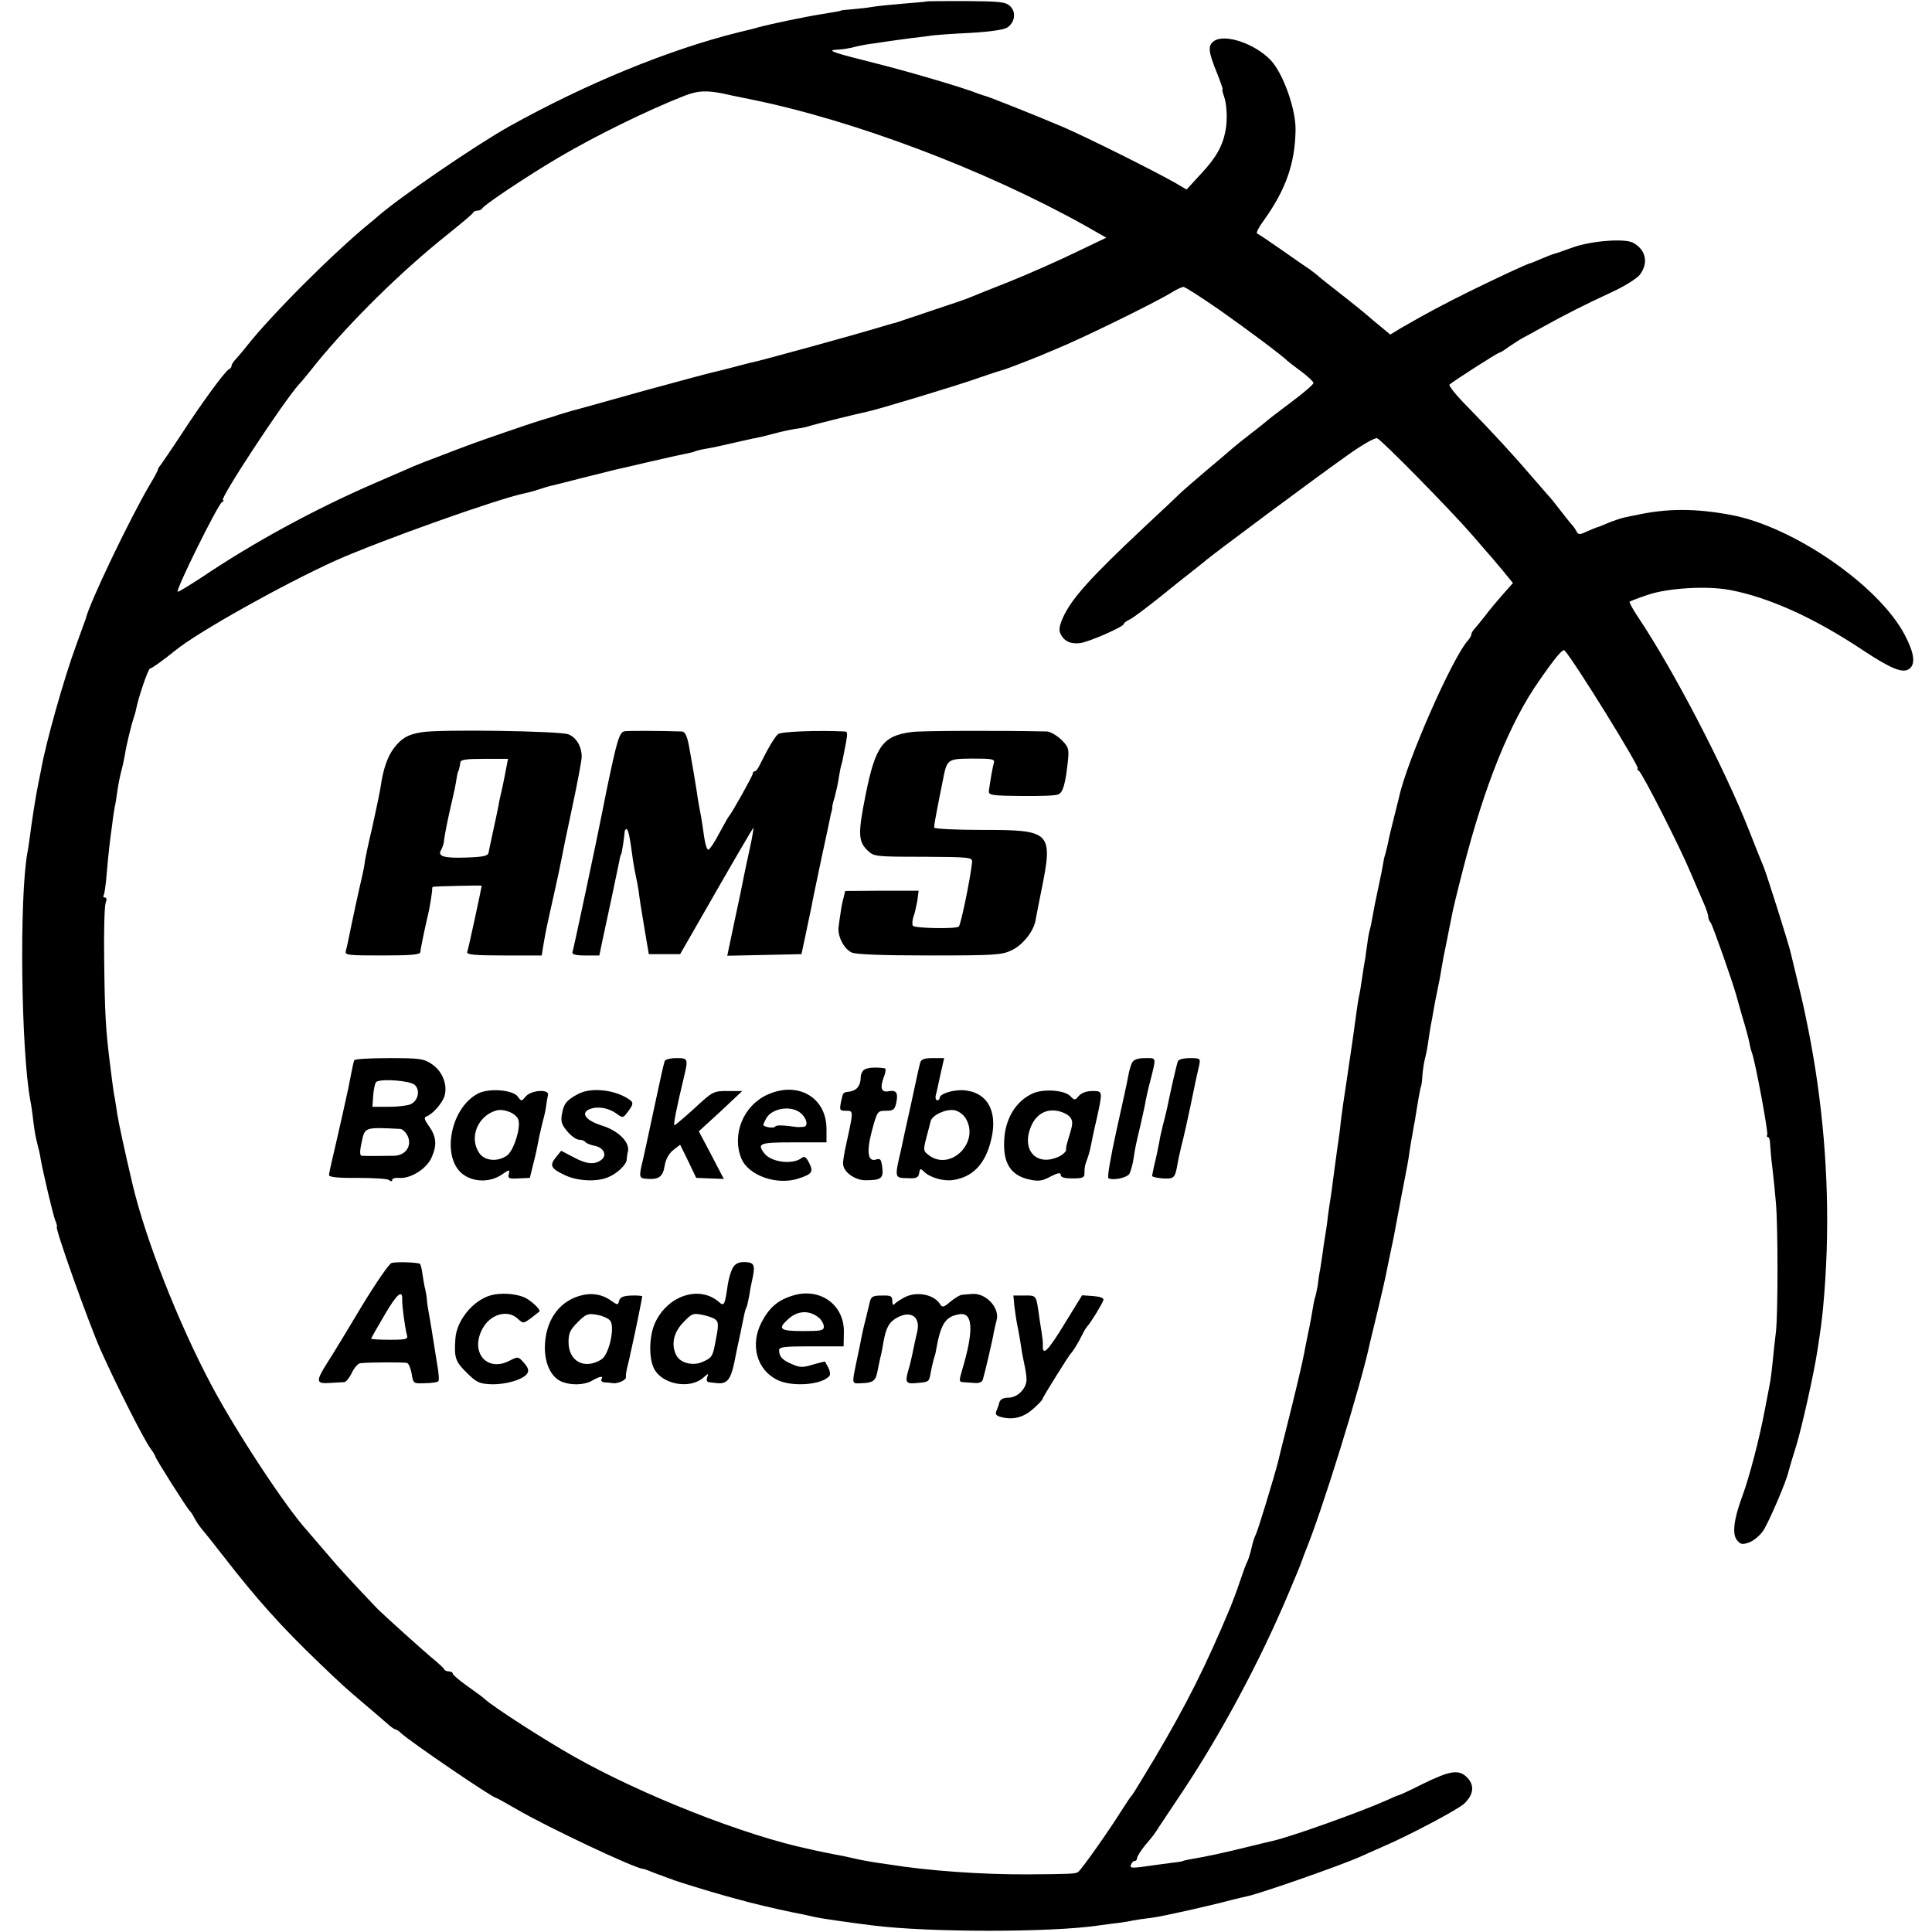 <?xml version="1.0" standalone="no"?>
<!DOCTYPE svg PUBLIC "-//W3C//DTD SVG 20010904//EN"
 "http://www.w3.org/TR/2001/REC-SVG-20010904/DTD/svg10.dtd">
<svg version="1.0" xmlns="http://www.w3.org/2000/svg"
 width="734pt" height="734pt" viewBox="0 0 734 734"
 preserveAspectRatio="xMidYMid meet">
<g transform="translate(0,734) scale(0.1,-0.1)"
fill="#000000" stroke="none">
<path d="M3517 7334 c-1 -1 -40 -4 -87 -8 -47 -4 -98 -9 -115 -12 -16 -3 -50
-7 -75 -9 -25 -2 -45 -4 -45 -5 0 -2 -20 -5 -75 -14 -63 -10 -192 -37 -240
-50 -8 -3 -42 -11 -75 -19 -265 -66 -577 -194 -870 -357 -130 -73 -418 -270
-502 -344 -7 -6 -18 -16 -25 -21 -141 -115 -379 -353 -473 -473 -11 -14 -28
-34 -37 -44 -10 -10 -18 -22 -18 -27 0 -5 -4 -11 -9 -13 -13 -4 -102 -125
-182 -248 -38 -58 -74 -110 -79 -117 -6 -7 -10 -14 -10 -17 0 -3 -13 -28 -30
-56 -78 -132 -232 -455 -244 -510 -1 -3 -18 -50 -38 -105 -44 -120 -114 -366
-132 -470 -3 -16 -8 -41 -11 -55 -9 -42 -26 -153 -31 -195 -3 -22 -7 -51 -10
-65 -31 -173 -24 -749 11 -940 3 -14 8 -47 11 -75 7 -54 8 -58 17 -95 4 -14 9
-36 11 -50 9 -53 46 -208 55 -234 6 -14 9 -26 7 -26 -10 0 119 -361 166 -468
59 -132 161 -334 189 -374 11 -14 19 -29 19 -31 0 -7 122 -200 131 -207 3 -3
12 -15 18 -28 7 -13 19 -31 27 -40 8 -9 46 -57 85 -107 124 -160 218 -265 363
-404 90 -86 91 -87 166 -151 36 -30 76 -65 90 -77 14 -13 28 -23 32 -23 3 0
13 -6 20 -13 32 -31 349 -247 362 -247 2 0 37 -19 78 -43 112 -66 453 -227
481 -227 3 0 18 -5 34 -12 15 -6 31 -12 36 -13 4 -2 9 -4 12 -5 3 -1 8 -3 13
-5 4 -1 14 -4 22 -8 23 -8 139 -44 190 -58 25 -7 50 -14 55 -15 36 -11 150
-38 205 -49 36 -7 74 -15 85 -18 21 -5 124 -20 220 -32 213 -27 681 -27 860 0
17 2 48 7 70 9 22 3 49 7 60 10 11 2 43 7 70 10 45 6 210 43 305 68 19 5 46
11 59 14 52 11 355 117 431 151 30 14 71 31 90 40 97 42 278 138 302 160 37
35 41 70 12 100 -32 32 -64 27 -172 -26 -45 -23 -85 -41 -87 -41 -3 0 -24 -9
-48 -20 -93 -42 -372 -142 -437 -155 -8 -2 -51 -12 -95 -23 -73 -18 -148 -35
-215 -46 -14 -3 -25 -5 -25 -6 0 -1 -11 -3 -25 -5 -14 -1 -45 -6 -70 -9 -103
-15 -109 -15 -103 0 3 8 9 14 14 14 5 0 9 5 9 11 0 6 14 28 30 48 31 36 37 44
55 73 6 8 44 67 86 129 148 222 296 498 405 757 25 59 47 112 48 117 2 6 8 21
13 35 65 156 214 638 248 800 2 8 15 62 29 120 14 58 27 116 30 130 5 24 20
100 31 150 3 14 9 50 15 80 6 30 12 66 15 80 20 101 27 139 30 165 3 17 7 46
11 65 3 19 7 42 9 50 12 76 21 129 24 133 1 1 4 20 5 42 2 22 6 49 9 60 3 11
9 38 12 60 3 23 8 52 10 65 3 14 8 41 11 60 3 19 10 54 15 78 5 23 12 59 15
80 3 20 12 67 20 104 7 37 16 80 19 95 2 16 22 98 44 183 81 316 177 555 288
713 61 88 90 123 97 116 37 -40 290 -449 278 -449 -4 0 -2 -4 4 -8 13 -8 157
-291 199 -392 15 -36 36 -84 46 -107 11 -24 19 -49 19 -56 0 -7 4 -17 9 -22 7
-8 83 -224 97 -275 2 -8 13 -46 24 -85 12 -38 23 -81 26 -95 2 -14 7 -32 10
-40 13 -35 63 -304 58 -312 -3 -4 -2 -8 3 -8 4 0 8 -12 8 -27 1 -16 4 -57 9
-93 4 -36 10 -94 13 -130 8 -89 8 -422 0 -490 -4 -30 -9 -80 -12 -110 -3 -30
-7 -64 -9 -75 -2 -11 -11 -60 -21 -110 -19 -104 -59 -258 -86 -330 -32 -87
-39 -143 -20 -166 14 -17 20 -18 46 -9 17 6 41 26 54 45 21 32 88 187 96 225
2 8 15 53 30 100 22 74 65 266 79 355 14 90 17 115 22 165 27 287 19 572 -22
860 -18 127 -47 273 -75 383 -11 45 -22 92 -25 104 -5 27 -91 298 -103 328 -5
11 -30 74 -56 140 -93 236 -284 604 -420 808 -21 31 -36 59 -34 61 2 2 33 14
69 26 75 26 223 35 310 19 147 -27 323 -106 507 -229 109 -72 154 -90 178 -70
23 19 17 60 -18 127 -98 188 -424 413 -662 457 -135 25 -242 25 -360 -1 -11
-2 -31 -6 -44 -9 -13 -3 -40 -12 -60 -20 -20 -9 -40 -17 -46 -18 -5 -2 -23 -9
-38 -16 -26 -12 -30 -12 -38 2 -5 10 -15 23 -22 30 -6 7 -25 31 -42 53 -16 21
-36 46 -45 55 -8 9 -35 40 -60 69 -62 73 -150 169 -243 264 -43 43 -75 83 -70
86 17 15 183 121 189 121 3 0 20 10 37 23 18 12 41 27 52 33 11 6 45 24 75 41
84 47 166 88 261 132 48 22 95 51 108 66 35 45 25 96 -25 123 -32 17 -160 7
-229 -18 -33 -12 -64 -23 -70 -24 -5 -1 -27 -10 -49 -19 -21 -9 -40 -17 -42
-17 -7 0 -121 -53 -229 -106 -103 -51 -163 -83 -262 -140 l-41 -25 -64 53
c-34 30 -94 78 -133 108 -38 30 -75 59 -81 65 -6 5 -20 16 -30 23 -11 7 -57
39 -104 72 -47 33 -89 61 -94 63 -5 2 7 25 27 52 82 115 117 214 119 340 2 79
-47 216 -94 266 -61 64 -175 102 -216 73 -24 -17 -22 -40 13 -125 13 -33 22
-59 20 -59 -3 0 0 -11 5 -25 11 -30 14 -90 6 -131 -11 -59 -36 -103 -92 -163
l-56 -61 -46 27 c-91 51 -328 169 -422 210 -96 41 -277 113 -295 118 -5 1 -17
5 -25 8 -59 24 -271 86 -399 118 -152 38 -182 48 -145 50 24 1 52 5 84 14 14
3 41 8 60 10 19 3 46 7 60 9 14 2 50 7 80 11 30 3 66 8 80 10 14 2 79 7 145
10 74 4 128 12 141 20 30 19 36 60 11 82 -16 16 -40 18 -168 19 -82 0 -150 0
-152 -2z m-772 -349 c11 -3 56 -12 100 -21 395 -79 898 -269 1279 -482 l79
-45 -119 -57 c-66 -32 -177 -81 -249 -110 -71 -28 -139 -55 -150 -60 -11 -5
-69 -25 -130 -45 -60 -20 -117 -39 -125 -42 -8 -3 -20 -7 -27 -9 -7 -1 -43
-12 -80 -23 -69 -21 -421 -118 -458 -126 -11 -2 -45 -11 -75 -19 -30 -8 -66
-17 -80 -20 -14 -3 -133 -35 -265 -71 -132 -37 -253 -71 -270 -75 -16 -5 -46
-13 -65 -20 -19 -6 -42 -13 -50 -15 -22 -6 -238 -80 -285 -98 -22 -8 -71 -27
-110 -42 -38 -14 -79 -30 -90 -35 -11 -5 -78 -34 -150 -65 -231 -100 -462
-226 -658 -358 -49 -32 -90 -57 -92 -55 -8 7 152 330 168 340 7 4 9 8 4 8 -16
0 230 375 289 440 8 8 38 44 66 80 130 159 322 349 498 489 52 42 97 79 98 84
2 4 10 7 17 7 7 0 15 4 17 8 4 12 174 125 291 194 143 84 337 179 477 234 51
20 83 21 145 9z m1886 -821 c107 -75 243 -177 259 -194 3 -3 26 -21 52 -40 26
-19 48 -40 48 -45 0 -6 -39 -39 -86 -74 -47 -35 -91 -69 -97 -75 -7 -6 -33
-27 -57 -45 -25 -19 -54 -43 -65 -52 -11 -10 -56 -48 -100 -85 -44 -37 -87
-75 -96 -83 -9 -9 -71 -68 -139 -131 -208 -195 -279 -274 -312 -347 -14 -33
-16 -47 -8 -63 14 -27 39 -38 75 -33 34 5 165 62 165 73 0 4 10 11 23 17 12 6
63 44 113 84 50 41 106 85 124 99 18 14 38 30 44 35 18 18 434 327 542 403 58
42 108 70 116 67 18 -7 281 -275 358 -364 30 -35 60 -69 65 -75 6 -6 29 -34
52 -61 l41 -50 -40 -45 c-22 -25 -52 -61 -66 -80 -15 -19 -33 -41 -39 -48 -7
-7 -13 -17 -13 -22 0 -5 -6 -15 -12 -22 -60 -65 -235 -464 -263 -598 -2 -8
-11 -44 -20 -80 -9 -36 -19 -76 -21 -90 -3 -14 -8 -34 -11 -45 -4 -11 -7 -27
-8 -35 -1 -8 -9 -49 -18 -90 -9 -41 -19 -91 -22 -110 -3 -19 -8 -43 -11 -53
-3 -10 -7 -32 -9 -50 -3 -18 -6 -43 -8 -57 -3 -14 -8 -47 -12 -75 -4 -27 -9
-59 -12 -70 -2 -11 -6 -33 -8 -50 -12 -88 -20 -145 -31 -217 -2 -16 -6 -40 -8
-55 -11 -72 -17 -112 -22 -153 -2 -25 -9 -76 -15 -115 -5 -38 -12 -89 -15
-111 -3 -23 -6 -50 -8 -60 -2 -11 -7 -44 -11 -74 -3 -30 -9 -68 -12 -85 -3
-16 -6 -41 -8 -55 -2 -14 -6 -41 -9 -60 -4 -19 -8 -48 -10 -65 -3 -16 -7 -37
-10 -45 -3 -8 -7 -31 -10 -50 -3 -19 -8 -46 -11 -60 -8 -38 -17 -83 -21 -105
-5 -29 -40 -176 -69 -290 -14 -55 -27 -107 -29 -117 -15 -59 -78 -266 -85
-278 -5 -9 -12 -31 -16 -50 -4 -19 -11 -41 -15 -50 -5 -8 -18 -44 -30 -80 -12
-36 -28 -78 -35 -95 -93 -223 -167 -370 -287 -573 -45 -75 -84 -139 -87 -142
-4 -3 -22 -30 -41 -60 -48 -77 -152 -224 -164 -232 -10 -7 -28 -8 -191 -9
-168 -1 -376 13 -530 38 -22 3 -49 7 -60 9 -11 2 -31 5 -45 8 -62 14 -77 17
-100 21 -14 3 -36 7 -50 10 -14 3 -34 7 -45 10 -245 51 -637 206 -895 352
-115 65 -304 187 -337 217 -6 6 -37 29 -67 50 -31 22 -56 43 -56 48 0 4 -6 8
-14 8 -8 0 -16 3 -18 8 -2 4 -19 20 -38 36 -36 29 -194 172 -214 192 -89 93
-152 161 -196 214 -30 35 -63 73 -73 85 -82 90 -272 379 -365 555 -125 236
-248 549 -298 759 -29 123 -53 234 -58 266 -3 22 -8 51 -10 64 -3 12 -7 42
-10 65 -3 22 -8 62 -11 88 -13 109 -17 173 -19 363 -2 110 1 210 5 223 5 14 5
22 -2 22 -6 0 -8 4 -5 9 3 5 8 40 11 77 3 38 8 85 10 104 2 19 7 58 11 85 3
28 8 59 10 70 3 11 7 38 10 60 3 22 10 58 16 80 6 22 11 49 13 60 3 25 25 115
32 135 3 8 8 24 10 35 8 43 46 155 53 155 6 0 52 33 95 68 87 71 407 250 607
341 172 77 622 237 722 257 10 2 33 8 51 14 18 6 41 13 51 15 10 2 64 16 119
30 55 14 109 27 120 30 11 2 70 16 130 30 61 14 123 28 139 31 16 3 32 7 36 9
4 2 22 7 41 10 19 3 62 12 95 20 34 8 73 16 85 19 13 2 44 9 69 16 45 12 77
19 115 24 11 2 27 6 35 9 16 5 180 46 215 53 36 7 348 101 425 129 41 14 80
27 85 28 14 3 81 29 153 58 15 7 36 15 47 20 100 40 379 177 445 217 19 12 40
22 46 22 7 0 67 -39 135 -86z"/>
<path d="M1601 4558 c-53 -9 -75 -22 -105 -61 -24 -32 -41 -81 -50 -147 -3
-19 -17 -87 -31 -150 -15 -63 -29 -127 -30 -142 -2 -16 -11 -56 -19 -90 -8
-35 -22 -99 -31 -143 -9 -44 -18 -88 -21 -97 -5 -17 6 -18 139 -18 108 0 144
3 144 13 0 9 17 90 28 137 8 31 18 97 17 103 -1 4 1 8 5 8 11 2 183 6 183 4 0
-6 -51 -243 -55 -252 -3 -10 29 -13 139 -13 l144 0 7 43 c9 50 7 44 38 182 14
61 27 124 30 140 3 17 21 106 41 198 20 93 36 179 36 192 0 38 -20 73 -50 85
-31 13 -492 20 -559 8z m323 -132 c-3 -17 -10 -51 -15 -76 -6 -25 -13 -56 -15
-70 -4 -21 -9 -44 -20 -95 -6 -26 -15 -71 -18 -85 -2 -12 -22 -16 -86 -18 -84
-3 -109 5 -94 29 4 8 9 20 10 29 2 21 13 77 25 130 16 68 21 93 24 115 2 11 4
21 5 23 3 3 7 20 9 36 1 10 23 13 91 13 l90 0 -6 -31z"/>
<path d="M2374 4562 c-21 -3 -29 -30 -70 -227 -2 -11 -6 -31 -9 -45 -3 -14 -7
-34 -9 -45 -12 -64 -107 -512 -111 -522 -3 -9 11 -13 49 -13 l53 0 11 53 c6
28 23 108 38 177 14 69 28 132 29 140 2 8 4 15 5 15 2 0 12 65 13 83 0 6 3 12
7 12 7 0 13 -29 25 -120 3 -19 8 -46 11 -60 3 -14 8 -38 10 -53 4 -33 11 -77
27 -172 l12 -70 59 0 60 0 136 237 c75 131 139 240 142 243 2 3 -3 -32 -13
-77 -10 -46 -21 -96 -24 -113 -3 -16 -18 -90 -34 -163 l-28 -133 141 3 141 3
17 80 c9 44 19 91 22 105 2 14 19 93 36 175 18 83 34 157 35 165 2 8 4 17 5
20 1 3 2 8 2 11 -1 4 3 22 9 40 5 19 12 50 15 69 3 19 7 43 10 52 3 9 7 27 9
40 17 85 17 88 4 89 -100 5 -241 0 -253 -10 -13 -11 -40 -57 -70 -118 -6 -13
-14 -23 -18 -23 -5 0 -8 -4 -8 -9 0 -8 -80 -151 -90 -161 -3 -3 -19 -32 -37
-65 -17 -33 -36 -61 -41 -63 -6 -2 -13 21 -17 50 -4 29 -9 62 -11 73 -5 24
-11 57 -18 105 -7 45 -13 80 -27 158 -8 46 -16 62 -28 63 -90 3 -200 3 -217 1z"/>
<path d="M3464 4559 c-109 -14 -138 -52 -175 -237 -30 -149 -29 -179 8 -214
23 -22 30 -23 211 -23 179 -1 187 -2 185 -21 -7 -66 -42 -233 -50 -244 -9 -10
-168 -7 -175 3 -3 6 -2 20 2 33 5 12 11 40 15 61 l5 39 -139 0 -140 -1 -6 -25
c-4 -14 -9 -38 -11 -55 -3 -16 -6 -42 -8 -56 -5 -35 20 -84 50 -98 17 -7 115
-11 296 -11 251 0 275 2 312 20 42 20 82 71 90 112 3 19 11 57 21 108 47 231
41 237 -225 237 -99 0 -180 4 -181 9 0 9 6 44 16 94 3 14 10 50 16 80 17 87
16 87 114 88 75 0 85 -2 81 -16 -5 -17 -14 -69 -19 -106 -2 -17 7 -19 123 -20
69 -1 132 1 141 6 18 8 27 42 36 125 5 48 3 55 -25 83 -17 16 -41 30 -54 31
-185 4 -474 3 -514 -2z"/>
<path d="M1346 3312 c-2 -4 -7 -25 -11 -47 -10 -52 -10 -54 -35 -165 -12 -52
-23 -102 -25 -110 -2 -8 -8 -35 -14 -60 -6 -25 -11 -50 -11 -55 0 -7 39 -11
108 -10 59 0 113 -3 120 -8 7 -6 12 -6 12 0 0 6 11 9 24 8 44 -5 107 34 126
78 21 47 18 80 -12 121 -15 21 -18 31 -9 34 24 8 62 51 70 79 12 42 -8 93 -48
120 -31 21 -45 23 -162 23 -70 0 -130 -3 -133 -8z m230 -94 c22 -21 12 -62
-18 -74 -13 -5 -50 -9 -83 -9 l-60 0 3 45 c2 24 7 47 12 50 21 13 130 4 146
-12z m-55 -167 c9 -1 21 -13 28 -27 17 -38 -8 -74 -52 -75 -38 -1 -108 -1
-123 0 -7 1 -8 16 0 51 12 58 10 58 147 51z"/>
<path d="M2525 3308 c-3 -7 -21 -89 -41 -183 -20 -93 -38 -179 -41 -190 -16
-64 -15 -71 9 -73 50 -5 66 6 73 48 4 26 16 47 33 61 l26 20 31 -63 30 -63 53
-2 52 -2 -47 90 -48 91 83 76 82 77 -55 0 c-55 0 -57 -1 -128 -67 -40 -36 -74
-65 -75 -63 -4 4 9 69 37 185 16 68 15 70 -29 70 -24 0 -43 -5 -45 -12z"/>
<path d="M3496 3303 c-3 -10 -19 -83 -36 -163 -18 -80 -34 -154 -36 -165 -26
-111 -26 -110 23 -111 35 -2 42 2 45 19 3 18 5 19 18 6 23 -23 75 -38 112 -32
71 11 117 57 140 139 32 112 -4 189 -91 201 -41 6 -101 -11 -101 -28 0 -5 -4
-9 -9 -9 -6 0 -8 8 -6 18 3 9 10 45 18 80 l14 62 -43 0 c-32 0 -44 -4 -48 -17z
m171 -209 c59 -90 -54 -206 -138 -143 -21 16 -22 19 -10 65 7 27 15 56 17 65
6 23 59 47 90 41 14 -2 32 -15 41 -28z"/>
<path d="M4301 3303 c-5 -10 -12 -34 -15 -53 -3 -19 -24 -113 -45 -208 -21
-95 -35 -175 -30 -178 17 -10 71 1 80 17 5 10 12 34 15 54 7 45 8 52 28 135 8
36 17 76 19 90 3 14 9 43 15 65 26 102 27 95 -17 95 -28 0 -43 -5 -50 -17z"/>
<path d="M4475 3308 c-5 -12 -27 -110 -41 -178 -3 -14 -10 -43 -16 -65 -5 -22
-12 -49 -13 -60 -2 -11 -6 -31 -9 -45 -3 -14 -8 -37 -12 -52 -3 -15 -6 -31 -7
-35 -1 -4 17 -8 40 -10 44 -2 47 0 57 57 2 14 9 43 14 65 9 34 22 90 57 260 3
11 7 32 11 48 5 26 4 27 -36 27 -23 0 -43 -5 -45 -12z"/>
<path d="M3285 3277 c-8 -4 -15 -18 -15 -30 0 -31 -15 -50 -41 -54 -28 -4 -25
-1 -34 -40 -6 -31 -5 -33 19 -33 29 0 29 1 2 -122 -8 -35 -14 -71 -13 -80 1
-30 44 -62 85 -62 59 0 69 7 64 48 -4 31 -7 36 -23 31 -32 -11 -38 28 -16 111
20 73 21 74 53 74 28 0 33 4 39 30 8 38 1 50 -30 44 -28 -5 -33 14 -15 60 5
14 6 27 2 27 -28 5 -64 4 -77 -4z"/>
<path d="M1815 3185 c-108 -58 -140 -252 -51 -310 41 -27 99 -26 140 1 31 21
34 22 29 4 -4 -17 0 -19 37 -17 l43 2 13 53 c8 30 16 68 19 85 3 18 11 50 16
72 6 22 13 51 14 65 2 14 5 32 7 40 5 23 -63 19 -84 -5 -17 -20 -17 -20 -31
-1 -19 26 -111 33 -152 11z m154 -98 c11 -29 -17 -119 -43 -137 -35 -25 -84
-21 -105 9 -40 58 -7 141 64 162 29 8 75 -10 84 -34z"/>
<path d="M2195 3183 c-43 -23 -53 -36 -60 -75 -5 -28 -2 -40 20 -66 15 -18 35
-32 45 -32 10 0 21 -4 24 -9 3 -4 19 -11 35 -14 35 -7 49 -36 25 -54 -26 -19
-56 -16 -106 11 l-46 24 -21 -26 c-24 -30 -18 -42 36 -67 46 -22 119 -26 162
-8 34 13 70 47 72 67 0 6 2 21 5 33 6 35 -38 78 -100 97 -54 17 -78 42 -54 58
28 17 75 12 109 -12 26 -19 26 -19 47 10 16 21 18 30 9 38 -51 41 -151 54
-202 25z"/>
<path d="M2915 3181 c-91 -42 -135 -150 -99 -241 26 -66 136 -105 219 -77 51
17 56 25 39 59 -11 22 -18 27 -28 19 -33 -27 -116 -17 -142 17 -29 38 -19 42
111 42 l125 0 0 51 c0 120 -109 183 -225 130z m122 -66 c27 -19 37 -55 15 -56
-10 -1 -20 -1 -23 -1 -56 8 -80 8 -84 2 -5 -8 -45 -2 -45 7 0 2 5 13 11 24 20
37 88 50 126 24z"/>
<path d="M3924 3186 c-65 -29 -106 -97 -109 -181 -4 -85 26 -131 95 -146 36
-8 49 -6 81 11 29 15 39 16 39 6 0 -9 14 -13 45 -13 37 0 45 3 45 18 0 25 1
30 11 57 5 13 11 36 14 52 3 16 12 60 21 97 24 109 24 108 -16 108 -22 0 -41
-7 -51 -18 -15 -18 -16 -18 -33 -1 -23 23 -102 28 -142 10z m142 -91 c10 -13
10 -26 -1 -61 -15 -50 -15 -51 -15 -64 0 -5 -10 -14 -21 -21 -86 -45 -150 17
-113 109 19 48 58 71 104 61 19 -4 40 -15 46 -24z"/>
<path d="M1488 2542 c-9 -2 -60 -76 -114 -165 -53 -89 -112 -186 -131 -215
-44 -70 -43 -80 10 -76 23 1 48 3 55 3 7 1 20 17 29 36 9 19 24 36 32 36 41 4
167 4 177 1 7 -2 14 -20 18 -41 6 -37 6 -38 50 -36 25 0 48 4 51 7 4 3 2 32
-4 64 -5 33 -12 75 -15 94 -3 19 -9 58 -14 85 -5 28 -10 57 -10 65 0 8 -3 26
-6 40 -4 14 -8 40 -11 59 -2 19 -7 36 -9 39 -6 6 -84 9 -108 4z m40 -140 c-1
-21 11 -110 18 -134 5 -16 -3 -18 -65 -18 -39 0 -71 2 -71 4 0 2 23 43 51 90
47 81 69 99 67 58z"/>
<path d="M2785 2525 c-7 -11 -16 -40 -20 -65 -11 -78 -14 -84 -33 -67 -74 65
-195 26 -243 -78 -23 -49 -25 -135 -4 -175 31 -60 136 -79 187 -34 19 17 21
17 15 2 -4 -11 -1 -19 6 -19 7 -1 22 -3 34 -4 35 -3 49 15 62 75 6 30 13 65
16 78 3 12 7 33 10 47 13 65 16 79 20 86 3 4 7 24 11 44 3 21 8 47 11 59 13
59 10 70 -26 71 -23 1 -37 -5 -46 -20z m-67 -198 c13 -11 13 -21 -3 -101 -8
-40 -13 -46 -48 -61 -36 -15 -82 -3 -97 25 -21 39 -12 87 25 125 32 34 38 37
72 30 21 -4 44 -12 51 -18z"/>
<path d="M1865 2419 c-68 -19 -131 -96 -135 -166 -5 -71 0 -86 43 -128 37 -37
48 -42 92 -44 56 -2 124 18 138 41 7 10 4 22 -12 40 -22 25 -23 25 -56 8 -86
-44 -150 33 -102 122 30 56 96 74 134 38 21 -19 21 -19 50 2 15 12 30 23 32
25 8 6 -34 45 -59 55 -35 14 -89 17 -125 7z"/>
<path d="M2199 2416 c-80 -25 -128 -98 -129 -196 0 -64 26 -115 66 -130 36
-14 85 -12 114 5 30 17 44 19 35 5 -3 -5 2 -11 12 -12 10 0 25 -2 33 -3 19 -2
50 13 48 23 -1 4 1 21 5 37 4 17 10 40 12 53 3 12 7 30 9 40 9 39 36 172 36
177 0 2 -19 4 -41 3 -31 -1 -43 -6 -47 -20 -4 -17 -5 -17 -31 1 -35 25 -77 31
-122 17z m118 -92 c21 -21 -2 -128 -31 -148 -64 -41 -126 -9 -126 65 0 34 6
47 35 76 31 31 39 34 72 28 20 -3 42 -13 50 -21z"/>
<path d="M3019 2420 c-63 -18 -96 -46 -127 -106 -42 -84 -17 -176 58 -215 56
-30 176 -21 202 15 3 5 1 19 -5 30 -7 12 -12 22 -12 23 -1 1 -21 -4 -46 -11
-38 -12 -50 -12 -79 1 -37 15 -50 29 -50 53 0 13 19 15 123 15 l122 0 1 52 c3
103 -86 170 -187 143z m94 -88 c9 -8 17 -23 17 -32 0 -15 -11 -17 -80 -17 -86
0 -97 8 -57 44 37 35 83 37 120 5z"/>
<path d="M3440 2413 c-19 -10 -38 -22 -42 -28 -4 -5 -8 0 -8 12 0 19 -5 22
-40 21 -35 0 -41 -4 -46 -27 -3 -14 -11 -44 -16 -66 -6 -22 -12 -51 -15 -65
-2 -13 -11 -55 -19 -93 -18 -88 -19 -84 19 -82 42 1 54 9 60 42 3 16 8 39 11
53 4 14 9 40 12 59 10 58 22 79 54 96 51 27 87 2 75 -53 -3 -12 -7 -32 -10
-44 -3 -13 -7 -34 -10 -48 -3 -14 -9 -40 -15 -59 -12 -44 -8 -50 36 -45 44 4
44 4 50 40 3 16 8 38 11 49 4 11 8 26 9 34 18 103 36 130 90 138 51 8 54 -63
9 -213 -12 -40 -11 -44 3 -45 10 -1 29 -2 44 -3 18 -2 29 3 32 13 7 22 37 150
42 181 3 14 7 33 10 43 14 47 -40 106 -93 101 -13 -1 -29 -2 -37 -3 -8 0 -28
-12 -45 -26 -24 -21 -31 -23 -38 -12 -22 38 -86 52 -133 30z"/>
<path d="M3854 2376 c3 -22 7 -52 10 -66 3 -13 8 -42 12 -65 3 -22 9 -58 14
-80 5 -22 10 -52 10 -66 0 -34 -34 -69 -69 -69 -19 0 -30 -6 -34 -17 -2 -10
-8 -25 -12 -35 -5 -12 1 -18 24 -23 45 -10 83 2 119 35 18 16 32 31 32 34 0 5
101 168 110 176 8 8 29 43 42 70 7 14 15 27 18 30 11 10 60 90 62 101 2 8 -13
13 -39 15 l-42 3 -67 -109 c-62 -102 -84 -124 -82 -82 1 9 -2 33 -5 52 -3 19
-9 55 -12 80 -9 59 -9 59 -55 58 l-40 0 4 -42z"/>
</g>
</svg>
